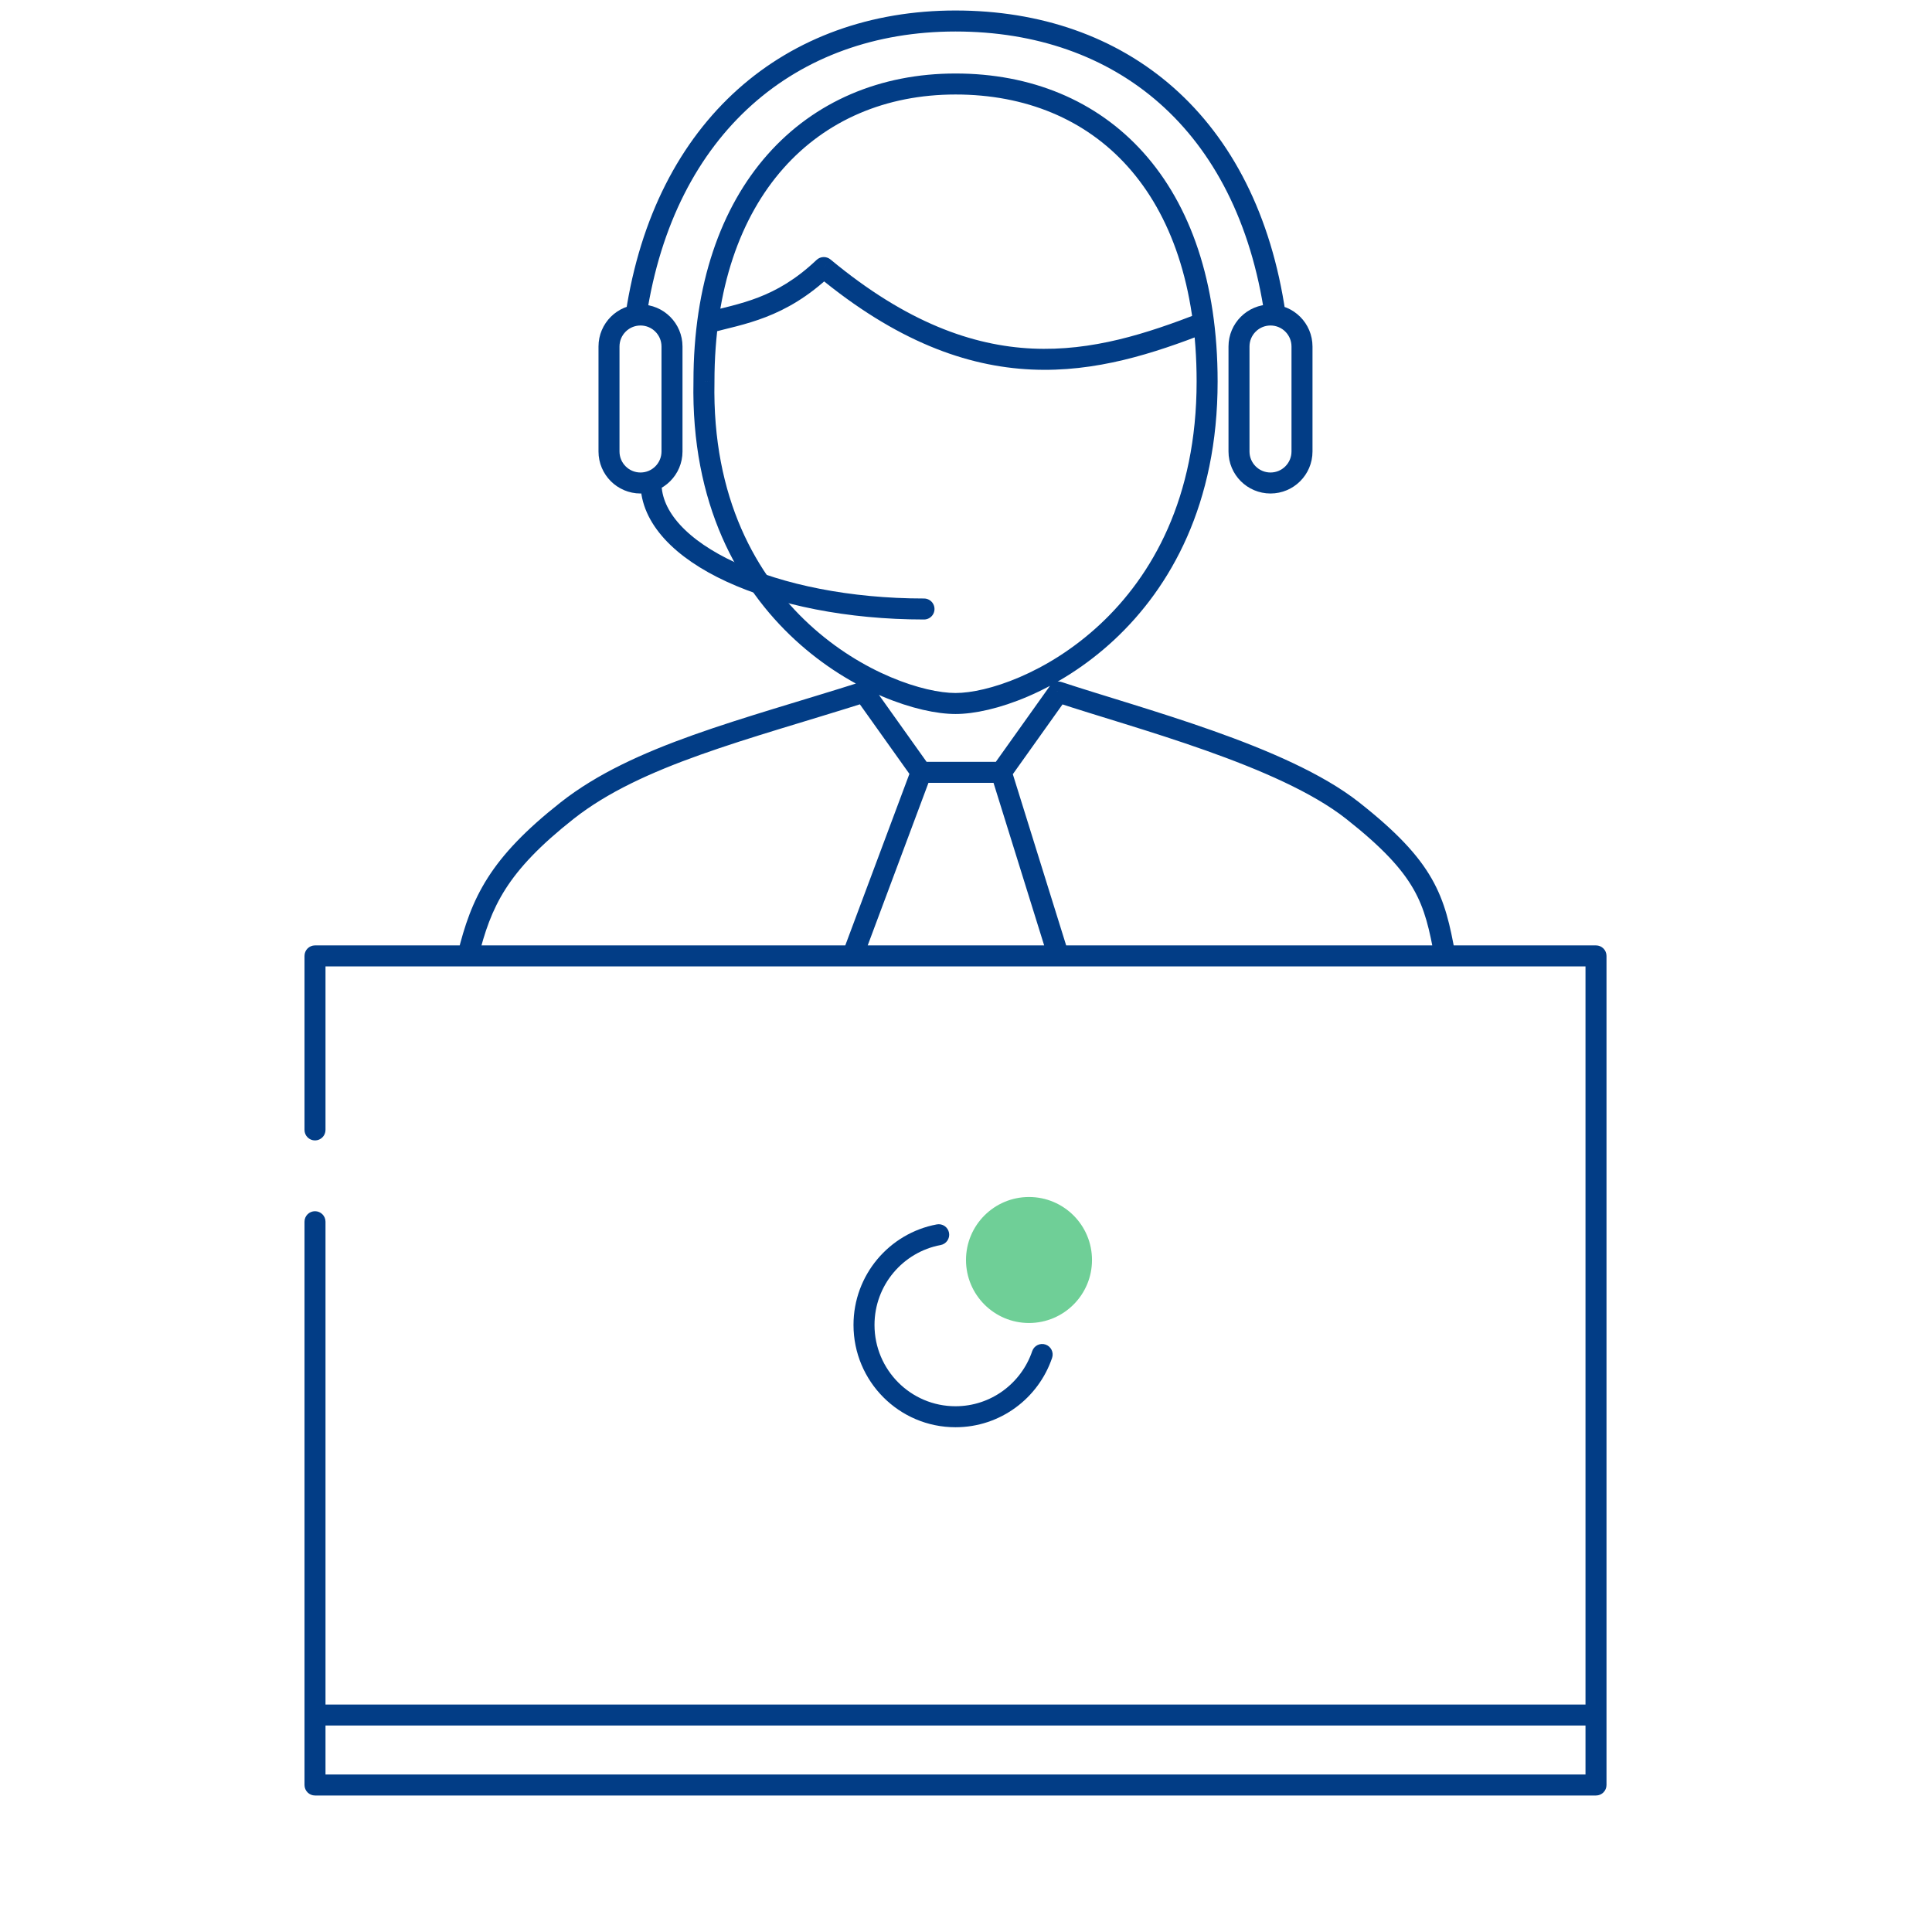 <svg width="92" height="92" viewBox="0 0 92 92" fill="none" xmlns="http://www.w3.org/2000/svg">
<path d="M15 45.519V45.019C14.724 45.019 14.5 45.243 14.5 45.519H15ZM76 45.519H76.5C76.5 45.243 76.276 45.019 76 45.019V45.519ZM76 81.668V82.168C76.276 82.168 76.5 81.944 76.5 81.668H76ZM15 81.668H14.5C14.5 81.944 14.724 82.168 15 82.168V81.668ZM14.5 53.806C14.5 54.082 14.724 54.306 15 54.306C15.276 54.306 15.5 54.082 15.5 53.806H14.5ZM15.5 58.177C15.5 57.9 15.276 57.677 15 57.677C14.724 57.677 14.5 57.9 14.5 58.177H15.5ZM76.5 79.482C76.5 79.206 76.276 78.982 76 78.982C75.724 78.982 75.5 79.206 75.5 79.482H76.5ZM76 85V85.5C76.276 85.5 76.5 85.276 76.5 85H76ZM15 85H14.5C14.5 85.276 14.724 85.5 15 85.5V85ZM15.5 81.342C15.5 81.066 15.276 80.842 15 80.842C14.724 80.842 14.5 81.066 14.5 81.342H15.5ZM27.012 38.597L27.321 38.989L27.012 38.597ZM41.143 32.954L41.55 32.664C41.424 32.487 41.199 32.412 40.992 32.477L41.143 32.954ZM50.402 32.954L50.559 32.48C50.351 32.41 50.122 32.485 49.995 32.664L50.402 32.954ZM64.407 38.597L64.716 38.204L64.407 38.597ZM21.794 45.4C21.729 45.668 21.892 45.939 22.16 46.005C22.429 46.071 22.7 45.907 22.765 45.639L21.794 45.4ZM68.315 45.609C68.365 45.88 68.625 46.06 68.897 46.011C69.168 45.962 69.349 45.701 69.299 45.429L68.315 45.609ZM49.924 45.668C50.007 45.931 50.287 46.079 50.55 45.996C50.814 45.914 50.961 45.634 50.879 45.37L49.924 45.668ZM40.13 45.344C40.033 45.603 40.164 45.891 40.423 45.987C40.682 46.084 40.97 45.953 41.067 45.694L40.13 45.344ZM33.522 18.169L34.022 18.18V18.169H33.522ZM57.496 15.837C57.754 15.737 57.881 15.448 57.782 15.19C57.682 14.933 57.392 14.805 57.135 14.905L57.496 15.837ZM39.228 12.741L39.548 12.356C39.353 12.194 39.068 12.204 38.884 12.378L39.228 12.741ZM33.565 14.888C33.299 14.961 33.141 15.235 33.214 15.502C33.286 15.768 33.56 15.926 33.827 15.854L33.565 14.888ZM50.1 64.66C50.189 64.399 50.048 64.115 49.787 64.026C49.525 63.938 49.242 64.078 49.153 64.34L50.1 64.66ZM44.792 59.288C45.063 59.237 45.242 58.976 45.192 58.705C45.142 58.433 44.88 58.254 44.609 58.305L44.792 59.288ZM15 46.019H76V45.019H15V46.019ZM75.5 45.519V81.668H76.5V45.519H75.5ZM76 81.168H15V82.168H76V81.168ZM15.5 53.806V45.519H14.5V53.806H15.5ZM15.5 81.668V58.177H14.5V81.668H15.5ZM75.5 79.482V85H76.5V79.482H75.5ZM76 84.5H15V85.5H76V84.5ZM15.5 85V81.342H14.5V85H15.5ZM45.5 66.964C43.371 66.964 41.643 65.232 41.643 63.093H40.643C40.643 65.782 42.816 67.964 45.5 67.964V66.964ZM27.321 38.989C28.926 37.726 30.969 36.789 33.352 35.94C35.743 35.088 38.41 34.344 41.294 33.431L40.992 32.477C38.156 33.375 35.426 34.139 33.016 34.998C30.598 35.86 28.435 36.84 26.702 38.204L27.321 38.989ZM50.244 33.429C52.192 34.075 54.803 34.81 57.416 35.736C60.019 36.658 62.498 37.73 64.097 38.989L64.716 38.204C62.978 36.835 60.361 35.718 57.749 34.793C55.147 33.871 52.424 33.098 50.559 32.48L50.244 33.429ZM22.765 45.639C23.076 44.376 23.423 43.351 24.074 42.331C24.728 41.308 25.707 40.261 27.321 38.989L26.702 38.204C25.035 39.517 23.965 40.644 23.231 41.793C22.496 42.945 22.117 44.089 21.794 45.4L22.765 45.639ZM64.097 38.989C65.829 40.353 66.75 41.363 67.305 42.331C67.858 43.298 68.07 44.262 68.315 45.609L69.299 45.429C69.054 44.081 68.82 42.965 68.172 41.835C67.526 40.706 66.492 39.603 64.716 38.204L64.097 38.989ZM40.736 33.244L43.459 37.068L44.273 36.488L41.55 32.664L40.736 33.244ZM43.866 37.278H47.679V36.278H43.866V37.278ZM48.086 37.068L50.809 33.244L49.995 32.664L47.271 36.488L48.086 37.068ZM47.201 36.927L49.924 45.668L50.879 45.37L48.156 36.63L47.201 36.927ZM43.398 36.603L40.13 45.344L41.067 45.694L44.334 36.953L43.398 36.603ZM56.982 18.169C56.982 23.718 54.864 27.42 52.376 29.737C49.865 32.077 46.987 33 45.502 33V34C47.282 34 50.395 32.95 53.058 30.469C55.743 27.967 57.982 24.002 57.982 18.169H56.982ZM45.502 33C44.014 33 41.078 32.075 38.54 29.735C36.026 27.419 33.91 23.722 34.022 18.18L33.022 18.159C32.904 23.999 35.145 27.968 37.862 30.471C40.554 32.952 43.724 34 45.502 34V33ZM34.022 18.169C34.022 13.732 35.267 10.317 37.302 8.019C39.332 5.726 42.186 4.5 45.502 4.5V3.5C41.926 3.5 38.79 4.829 36.553 7.356C34.321 9.878 33.022 13.548 33.022 18.169H34.022ZM45.502 4.5C48.825 4.5 51.678 5.672 53.704 7.934C55.735 10.201 56.982 13.613 56.982 18.169H57.982C57.982 13.435 56.685 9.762 54.449 7.267C52.209 4.767 49.071 3.5 45.502 3.5V4.5ZM57.135 14.905C54.603 15.887 52.013 16.73 49.161 16.598C46.326 16.466 43.176 15.368 39.548 12.356L38.909 13.126C42.675 16.251 46.026 17.454 49.115 17.596C52.188 17.739 54.944 16.827 57.496 15.837L57.135 14.905ZM38.884 12.378C36.916 14.245 35.224 14.439 33.565 14.888L33.827 15.854C35.403 15.426 37.382 15.181 39.572 13.104L38.884 12.378ZM49.153 64.34C48.636 65.867 47.194 66.964 45.5 66.964V67.964C47.637 67.964 49.45 66.58 50.1 64.66L49.153 64.34ZM41.643 63.093C41.643 61.198 43.001 59.621 44.792 59.288L44.609 58.305C42.351 58.725 40.643 60.709 40.643 63.093H41.643Z" fill="#023D86"/>
<path d="M60.724 15C59.389 5.801 53.349 1 45.5 1C37.675 1 31.648 5.999 30.288 15M44 29C36.82 29 31 26.314 31 23M30.5 23C29.672 23 29 22.328 29 21.5V16.5C29 15.672 29.672 15 30.5 15C31.328 15 32 15.672 32 16.5V21.5C32 22.328 31.328 23 30.5 23ZM60.5 23C59.672 23 59 22.328 59 21.5V16.5C59 15.672 59.672 15 60.5 15C61.328 15 62 15.672 62 16.5V21.5C62 22.328 61.328 23 60.5 23Z" stroke="#023D86" stroke-linecap="round" stroke-linejoin="round"/>
<circle cx="49" cy="60" r="3" fill="#6FCF97"/>
</svg>
